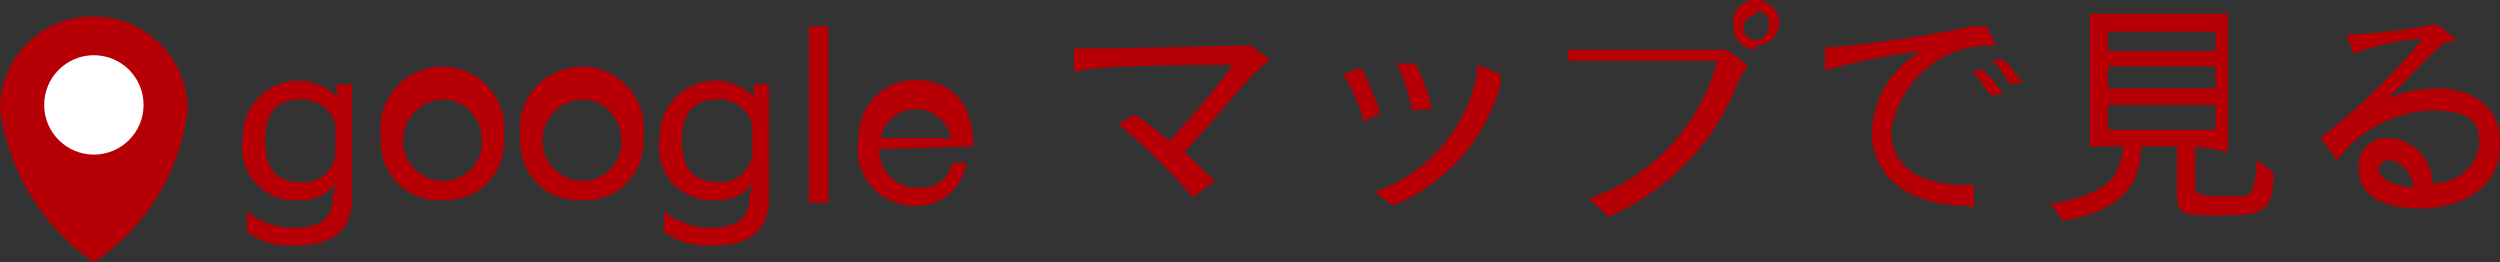 <svg xmlns="http://www.w3.org/2000/svg" viewBox="0 0 18.11 1.9"><rect x="0" y="0" width="18.11" height="1.9" fill="#333333" stroke="none"/><defs><style>.cls-1{fill:#b60005;}.cls-2{fill:#fff;}</style></defs><g id="Layer_2" data-name="Layer 2"><g id="レイアウト"><path class="cls-1" d="M2.43,1.33a.31.31,0,0,1-.27.12A.38.38,0,0,1,1.76,1,.4.4,0,0,1,2.44.7l0-.09h.11v.82c0,.24-.13.35-.43.35a.52.52,0,0,1-.33-.1V1.53a.5.5,0,0,0,.33.12c.21,0,.29-.07.29-.23Zm0-.43A.25.25,0,0,0,2.18.72c-.17,0-.26.09-.26.3s.09.3.26.3a.23.23,0,0,0,.25-.2Z"/><path class="cls-1" d="M2.76,1a.45.45,0,1,1,.89,0,.42.42,0,0,1-.44.45A.42.42,0,0,1,2.76,1Zm.73,0A.29.29,0,0,0,3.21.72.3.3,0,0,0,2.92,1a.29.29,0,0,0,.29.31A.28.28,0,0,0,3.49,1Z"/><path class="cls-1" d="M3.77,1a.45.45,0,1,1,.89,0,.42.42,0,0,1-.44.45A.42.42,0,0,1,3.77,1ZM4.5,1A.29.29,0,0,0,4.22.72.3.3,0,0,0,3.93,1a.29.29,0,0,0,.29.31A.28.28,0,0,0,4.5,1Z"/><path class="cls-1" d="M5.45,1.33a.3.3,0,0,1-.27.12A.38.38,0,0,1,4.78,1,.4.4,0,0,1,5.46.7l0-.09h.11v.82c0,.24-.13.35-.43.35a.54.54,0,0,1-.33-.1V1.53a.52.52,0,0,0,.33.12c.21,0,.29-.07.29-.23Zm0-.43A.25.25,0,0,0,5.2.72c-.17,0-.26.09-.26.3s.1.3.26.3a.23.23,0,0,0,.25-.2Z"/><path class="cls-1" d="M5.86,1.47V.19H6V1.47Z"/><path class="cls-1" d="M6.37,1.08a.27.27,0,0,0,.28.28.23.23,0,0,0,.25-.18H7a.36.36,0,0,1-.39.31A.41.41,0,0,1,6.22,1,.41.41,0,0,1,6.64.58c.25,0,.41.17.41.48v0ZM6.89,1a.26.26,0,0,0-.51,0Z"/><path class="cls-1" d="M8.64,1.43A3.85,3.85,0,0,0,8.1.9L8.22.83c.08.05.16.12.25.19A5,5,0,0,0,8.93.47c-.19,0-1,0-1.15.05V.35h.31L9,.33s0,0,.06,0l.14.1a0,0,0,0,1,0,0s0,0-.09.08-.33.38-.53.59l.22.21Z"/><path class="cls-1" d="M9.88.88A1.17,1.17,0,0,0,9.73.54L9.86.49A2.53,2.53,0,0,1,10,.82ZM10.7.53s0-.06,0-.06h0c.16.06.17.07.17.08a0,0,0,0,1,0,0l0,.07a1.34,1.34,0,0,1-.78.87l-.13-.1A1.13,1.13,0,0,0,10.7.53ZM10.23.8a1.51,1.51,0,0,0-.11-.34l.13,0a1.07,1.07,0,0,1,.12.33Z"/><path class="cls-1" d="M11.36.36h.27l.82,0s0,0,.05,0a.61.61,0,0,1,.16.12s0,0-.06.09a1.74,1.74,0,0,1-.95,1,1.79,1.79,0,0,0-.14-.13,1.45,1.45,0,0,0,.93-1c-.26,0-.87,0-1.08,0Zm1.36,0a.16.16,0,0,1-.16-.16A.16.16,0,0,1,12.72,0a.17.17,0,0,1,.17.17A.17.17,0,0,1,12.72.33Zm0-.25a.09.09,0,0,0-.09.09.09.09,0,0,0,.18,0A.09.09,0,0,0,12.72.08Z"/><path class="cls-1" d="M14.24,1.49c-.42,0-.68-.22-.68-.53a.7.7,0,0,1,.36-.59,4.53,4.53,0,0,0-.7.14h0s0,0,0,0,0-.16,0-.17h.07A8.75,8.75,0,0,0,14.29.19l.1,0s0,0,.07.14h0s0,0-.09,0a.73.73,0,0,0-.67.62c0,.33.33.39.52.39h.08a1.24,1.24,0,0,0,0,.16Zm.18-.8L14.29.51l.08,0a1.15,1.15,0,0,1,.14.17Zm.14-.08a1.18,1.18,0,0,0-.13-.18l.08,0a1.15,1.15,0,0,1,.14.17Z"/><path class="cls-1" d="M15.9,1.06v.28c0,.06,0,.08.19.08h.14c.07,0,.1,0,.12-.26l.12.09c0,.3-.1.31-.38.31s-.32,0-.32-.17V1.06h-.26c0,.33-.21.48-.57.54a.36.36,0,0,0-.09-.12c.36-.07.51-.15.53-.42h-.24V.1h1v1Zm.15-.83h-.78V.37h.78Zm0,.25h-.78V.64h.78Zm0,.28h-.78V.94h.78Z"/><path class="cls-1" d="M18.11,1.06c0,.31-.3.45-.58.45s-.44-.1-.44-.27A.2.2,0,0,1,17.3,1a.33.33,0,0,1,.32.33c.17,0,.34-.12.34-.31S17.81.8,17.6.8a.9.9,0,0,0-.67.36L16.81,1a4.58,4.58,0,0,0,.74-.72,1.66,1.66,0,0,0-.5.11h0S17,.27,17,.25H17a3.57,3.57,0,0,0,.61-.07l.05,0A1.49,1.49,0,0,1,17.8.3s0,0-.06,0-.29.27-.44.41a1,1,0,0,1,.35-.07c.29,0,.46.17.46.37Zm-.8.1a.08.08,0,0,0-.08.06v0c0,.07.11.13.25.14A.2.2,0,0,0,17.31,1.16Z"/><path class="cls-1" d="M1.36.79A1.55,1.55,0,0,1,.68,1.9,1.61,1.61,0,0,1,0,.79.67.67,0,0,1,.68.12.68.68,0,0,1,1.36.79Z"/><circle class="cls-2" cx="0.68" cy="0.76" r="0.36"/></g></g></svg>